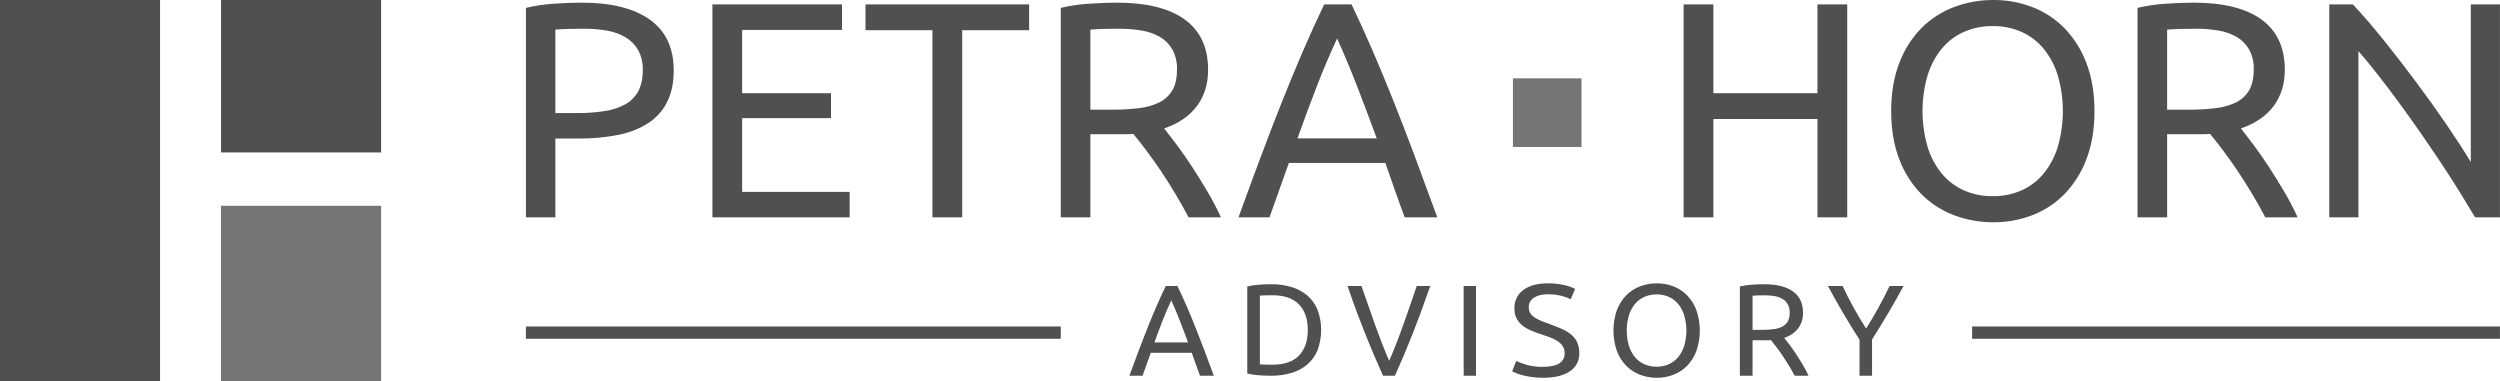 <svg xmlns="http://www.w3.org/2000/svg" width="328" height="50" viewBox="0 0 328 50" fill="none"><path fill-rule="evenodd" clip-rule="evenodd" d="M69 42.832H139.173V44.448H69V42.832ZM258.745 42.832H327.995V44.448H258.745V42.832Z" fill="#505050"></path><path fill-rule="evenodd" clip-rule="evenodd" d="M159.253 49.295C158.796 48.048 158.368 46.895 157.968 45.837C157.569 44.778 157.178 43.773 156.796 42.82C156.413 41.869 156.033 40.959 155.657 40.093C155.28 39.226 154.887 38.368 154.475 37.519H152.952C152.541 38.368 152.147 39.226 151.77 40.093C151.394 40.96 151.014 41.869 150.631 42.82C150.249 43.772 149.858 44.777 149.459 45.837C149.059 46.896 148.631 48.049 148.174 49.295H149.904L150.983 46.287H156.359C156.541 46.797 156.718 47.298 156.89 47.791C157.061 48.283 157.244 48.785 157.438 49.295H159.253ZM151.462 44.927C151.815 43.942 152.172 42.988 152.532 42.064C152.891 41.141 153.271 40.254 153.67 39.405C154.058 40.255 154.432 41.141 154.792 42.064C155.152 42.987 155.514 43.942 155.879 44.927H151.462ZM172.86 40.633C172.565 39.912 172.104 39.271 171.514 38.763C170.906 38.254 170.198 37.877 169.436 37.657C168.573 37.405 167.677 37.282 166.778 37.291C166.301 37.291 165.776 37.31 165.202 37.35C164.677 37.383 164.156 37.46 163.644 37.581V49.009C164.156 49.129 164.677 49.206 165.202 49.238C165.776 49.278 166.301 49.298 166.778 49.298C167.677 49.307 168.572 49.184 169.435 48.932C170.197 48.712 170.905 48.335 171.513 47.827C172.103 47.318 172.564 46.678 172.859 45.956C173.495 44.239 173.496 42.35 172.86 40.632L172.86 40.633ZM165.833 47.835C165.577 47.824 165.398 47.812 165.296 47.801V38.787C165.399 38.776 165.577 38.764 165.833 38.753C166.088 38.741 166.449 38.736 166.914 38.736C168.482 38.736 169.651 39.135 170.423 39.935C171.195 40.734 171.581 41.854 171.582 43.294C171.582 44.734 171.196 45.853 170.424 46.652C169.652 47.452 168.482 47.851 166.915 47.851C166.449 47.851 166.088 47.845 165.832 47.834L165.833 47.835ZM185.876 37.519C185.273 39.31 184.675 41.034 184.084 42.694C183.493 44.353 182.884 45.902 182.258 47.341C181.632 45.891 181.023 44.339 180.432 42.685C179.84 41.031 179.237 39.309 178.623 37.519H176.797C177.217 38.765 177.627 39.918 178.025 40.977C178.424 42.035 178.813 43.041 179.195 43.993C179.575 44.944 179.951 45.854 180.321 46.72C180.691 47.587 181.069 48.445 181.456 49.295H183.009C183.395 48.445 183.774 47.587 184.144 46.72C184.513 45.854 184.886 44.944 185.262 43.993C185.637 43.041 186.021 42.036 186.414 40.977C186.806 39.917 187.218 38.765 187.651 37.519H185.876L185.876 37.519ZM192.033 49.295H193.65V37.519H192.032V49.295H192.033ZM200.254 47.854C199.801 47.725 199.36 47.559 198.935 47.358L198.389 48.727C198.528 48.796 198.719 48.879 198.964 48.975C199.249 49.085 199.542 49.177 199.839 49.249C200.221 49.343 200.608 49.417 200.998 49.472C201.469 49.537 201.944 49.569 202.42 49.566C203.939 49.566 205.116 49.286 205.952 48.727C206.352 48.472 206.678 48.117 206.898 47.696C207.117 47.276 207.223 46.805 207.204 46.331C207.218 45.839 207.122 45.351 206.922 44.901C206.733 44.507 206.46 44.159 206.121 43.883C205.75 43.582 205.338 43.334 204.898 43.147C204.427 42.941 203.909 42.736 203.344 42.53C202.942 42.394 202.574 42.257 202.242 42.12C201.936 41.997 201.643 41.845 201.366 41.666C201.133 41.519 200.934 41.323 200.782 41.093C200.637 40.85 200.565 40.571 200.574 40.288C200.568 40.026 200.637 39.768 200.772 39.543C200.907 39.329 201.091 39.15 201.309 39.021C201.554 38.877 201.822 38.773 202.1 38.713C202.422 38.642 202.75 38.608 203.08 38.61C203.692 38.601 204.304 38.673 204.897 38.824C205.305 38.924 205.7 39.071 206.075 39.261L206.658 37.909C206.211 37.672 205.732 37.502 205.236 37.404C204.529 37.243 203.805 37.166 203.08 37.173C201.711 37.173 200.637 37.464 199.859 38.046C199.479 38.324 199.174 38.691 198.971 39.115C198.767 39.539 198.671 40.007 198.691 40.477C198.678 40.92 198.771 41.361 198.964 41.76C199.146 42.114 199.399 42.426 199.708 42.676C200.047 42.948 200.42 43.172 200.819 43.344C201.261 43.538 201.714 43.706 202.175 43.849C202.59 43.986 202.982 44.123 203.353 44.26C203.699 44.385 204.031 44.549 204.342 44.748C204.614 44.92 204.848 45.148 205.029 45.415C205.205 45.694 205.293 46.019 205.283 46.348C205.283 47.535 204.329 48.129 202.421 48.128C201.689 48.145 200.958 48.052 200.253 47.854L200.254 47.854ZM212.136 46.057C212.407 46.783 212.827 47.445 213.369 48C213.883 48.516 214.502 48.916 215.184 49.172C215.887 49.437 216.633 49.57 217.384 49.566C218.124 49.57 218.859 49.437 219.55 49.172C220.224 48.914 220.834 48.514 221.34 48C221.877 47.443 222.293 46.782 222.563 46.057C223.168 44.316 223.168 42.422 222.563 40.682C222.293 39.957 221.877 39.295 221.34 38.739C220.834 38.225 220.224 37.825 219.55 37.566C218.859 37.302 218.124 37.169 217.384 37.174C216.633 37.169 215.887 37.302 215.184 37.566C214.502 37.823 213.883 38.223 213.369 38.739C212.827 39.293 212.407 39.955 212.136 40.682C211.531 42.422 211.531 44.316 212.136 46.057L212.136 46.057ZM213.702 41.409C213.863 40.864 214.127 40.355 214.482 39.911C214.814 39.504 215.236 39.179 215.715 38.961C216.229 38.733 216.787 38.619 217.35 38.628C217.91 38.618 218.465 38.732 218.977 38.961C219.452 39.181 219.871 39.506 220.201 39.911C220.555 40.356 220.82 40.864 220.98 41.409C221.346 42.69 221.346 44.048 220.98 45.329C220.82 45.874 220.555 46.383 220.201 46.827C219.871 47.233 219.452 47.558 218.977 47.777C218.465 48.006 217.91 48.12 217.35 48.111C216.787 48.12 216.229 48.006 215.715 47.777C215.236 47.56 214.814 47.235 214.482 46.827C214.127 46.383 213.863 45.874 213.702 45.329C213.337 44.048 213.337 42.69 213.702 41.409L213.702 41.409ZM235.93 43.07C236.356 42.483 236.576 41.771 236.556 41.046C236.556 39.8 236.119 38.863 235.244 38.234C234.369 37.605 233.097 37.29 231.428 37.291C230.948 37.291 230.419 37.311 229.841 37.351C229.312 37.383 228.787 37.461 228.272 37.581V49.295H229.935V44.647H231.899C232.053 44.647 232.204 44.642 232.353 44.63C232.571 44.893 232.814 45.202 233.082 45.556C233.351 45.91 233.623 46.29 233.897 46.696C234.171 47.103 234.443 47.529 234.712 47.974C234.981 48.42 235.229 48.86 235.458 49.295H237.277C237.055 48.807 236.806 48.331 236.531 47.871C236.24 47.38 235.946 46.908 235.648 46.456C235.351 46.005 235.062 45.593 234.782 45.222C234.502 44.85 234.27 44.55 234.087 44.321C234.816 44.104 235.459 43.666 235.93 43.07L235.93 43.07ZM232.826 38.851C233.188 38.908 233.536 39.03 233.855 39.211C234.144 39.38 234.384 39.623 234.55 39.914C234.732 40.257 234.821 40.641 234.807 41.029C234.825 41.431 234.736 41.83 234.55 42.187C234.378 42.479 234.124 42.714 233.821 42.864C233.456 43.038 233.065 43.149 232.663 43.19C232.151 43.25 231.635 43.279 231.119 43.276H229.936V38.8C230.313 38.765 230.856 38.748 231.565 38.748C231.988 38.746 232.409 38.78 232.826 38.851L232.826 38.851ZM245.612 49.295V44.536C246.38 43.336 247.108 42.149 247.797 40.977C248.486 39.804 249.135 38.651 249.745 37.519H247.916C247.475 38.447 246.99 39.391 246.459 40.348C245.928 41.305 245.386 42.225 244.832 43.109C244.268 42.225 243.72 41.305 243.189 40.348C242.659 39.391 242.179 38.447 241.75 37.519H239.819C240.428 38.651 241.078 39.807 241.767 40.985C242.455 42.163 243.189 43.358 243.969 44.571V49.295H245.612L245.612 49.295Z" fill="#505050"></path><path fill-rule="evenodd" clip-rule="evenodd" d="M72.645 0.489C71.417 0.566 70.199 0.748 69.002 1.032V28.514H72.864V18.173H75.93C77.681 18.191 79.429 18.029 81.147 17.69C82.54 17.427 83.871 16.901 85.069 16.141C86.124 15.452 86.976 14.494 87.536 13.365C88.106 12.226 88.392 10.851 88.392 9.241C88.392 6.29 87.35 4.07 85.266 2.581C83.183 1.092 80.203 0.348 76.328 0.348C75.213 0.348 73.985 0.395 72.645 0.489ZM79.593 4.01C80.455 4.147 81.285 4.44 82.042 4.875C82.733 5.279 83.309 5.854 83.715 6.545C84.154 7.359 84.367 8.276 84.332 9.2C84.332 10.326 84.132 11.252 83.734 11.976C83.342 12.694 82.756 13.287 82.042 13.686C81.206 14.138 80.296 14.438 79.354 14.571C78.169 14.755 76.97 14.842 75.771 14.833H72.864V3.888C73.74 3.808 75.001 3.768 76.647 3.768C77.634 3.764 78.62 3.845 79.593 4.01ZM111.476 28.514V25.169H97.369V15.495H109.026V12.229H97.369V3.925H110.471V0.579H93.468V28.514H111.475H111.476ZM113.554 0.58V3.966H122.334V28.514H126.241V3.966H135.022V0.579H113.554L113.554 0.58ZM157.041 13.908C158.015 12.594 158.502 11.011 158.502 9.16C158.502 6.237 157.481 4.037 155.441 2.561C153.4 1.085 150.432 0.348 146.537 0.348C145.417 0.348 144.183 0.395 142.835 0.489C141.602 0.566 140.376 0.748 139.173 1.032V28.514H143.056V17.61H147.638C147.998 17.61 148.351 17.596 148.698 17.57C149.205 18.187 149.771 18.911 150.399 19.742C151.026 20.573 151.66 21.465 152.3 22.418C152.94 23.37 153.573 24.37 154.2 25.416C154.827 26.462 155.408 27.494 155.941 28.514H160.183C159.665 27.369 159.084 26.254 158.442 25.174C157.762 24.021 157.075 22.915 156.381 21.855C155.688 20.795 155.014 19.829 154.36 18.958C153.706 18.087 153.166 17.383 152.74 16.846C154.634 16.202 156.067 15.222 157.041 13.908H157.041ZM149.798 4.01C150.643 4.144 151.456 4.43 152.199 4.855C152.875 5.253 153.434 5.822 153.82 6.504C154.245 7.309 154.452 8.21 154.42 9.12C154.42 10.246 154.22 11.152 153.82 11.836C153.42 12.52 152.828 13.072 152.119 13.425C151.27 13.835 150.356 14.093 149.418 14.19C148.223 14.331 147.021 14.398 145.817 14.391H143.056V3.889C143.936 3.808 145.203 3.768 146.857 3.768C147.843 3.764 148.827 3.845 149.799 4.01H149.798ZM188.572 28.514C187.496 25.558 186.488 22.824 185.548 20.311C184.607 17.798 183.687 15.413 182.786 13.156C181.886 10.899 180.992 8.742 180.106 6.686C179.219 4.631 178.292 2.595 177.323 0.579H173.736C172.768 2.595 171.841 4.63 170.954 6.686C170.067 8.741 169.173 10.898 168.273 13.155C167.372 15.413 166.452 17.798 165.512 20.31C164.571 22.823 163.563 25.557 162.487 28.514H166.559L169.098 21.379H181.757C182.186 22.588 182.603 23.777 183.006 24.947C183.41 26.116 183.84 27.305 184.296 28.514H188.572ZM170.229 18.154C171.062 15.817 171.902 13.553 172.749 11.362C173.596 9.172 174.489 7.069 175.429 5.054C176.343 7.07 177.222 9.172 178.069 11.362C178.915 13.551 179.768 15.815 180.629 18.154H170.228L170.229 18.154ZM238.451 12.229H224.797V0.579H220.89V28.514H224.797V15.615H238.451V28.514H242.357V0.579H238.451V12.228L238.451 12.229ZM249.191 20.904C249.828 22.614 250.816 24.172 252.092 25.476C253.302 26.69 254.758 27.631 256.363 28.235C258.017 28.858 259.772 29.172 261.54 29.161C263.282 29.172 265.01 28.858 266.637 28.235C268.221 27.626 269.657 26.686 270.847 25.476C272.112 24.166 273.092 22.61 273.728 20.904C274.439 19.078 274.795 16.971 274.796 14.581C274.796 12.191 274.44 10.083 273.728 8.257C273.092 6.551 272.111 4.995 270.847 3.686C269.656 2.476 268.221 1.536 266.637 0.927C265.01 0.304 263.282 -0.01 261.54 0C259.772 -0.01 258.017 0.304 256.363 0.927C254.759 1.531 253.302 2.472 252.092 3.686C250.817 4.99 249.828 6.547 249.191 8.257C248.479 10.084 248.123 12.191 248.123 14.581C248.124 16.97 248.479 19.078 249.19 20.904H249.191ZM252.878 9.969C253.255 8.686 253.877 7.489 254.711 6.445C255.493 5.486 256.486 4.721 257.612 4.209C258.822 3.671 260.135 3.403 261.46 3.424C262.778 3.402 264.084 3.67 265.287 4.209C266.405 4.725 267.391 5.49 268.168 6.445C269.001 7.49 269.624 8.687 270.001 9.969C270.861 12.983 270.861 16.178 270.001 19.193C269.624 20.475 269.001 21.672 268.168 22.717C267.391 23.672 266.405 24.436 265.287 24.952C264.084 25.491 262.778 25.759 261.46 25.737C260.135 25.758 258.822 25.49 257.612 24.952C256.486 24.441 255.493 23.676 254.711 22.717C253.877 21.672 253.254 20.475 252.878 19.193C252.018 16.178 252.018 12.984 252.877 9.969H252.878ZM298.308 13.908C299.28 12.594 299.766 11.011 299.767 9.16C299.767 6.237 298.747 4.037 296.706 2.561C294.666 1.085 291.699 0.348 287.807 0.348C286.687 0.348 285.453 0.395 284.107 0.489C282.873 0.566 281.649 0.748 280.446 1.032V28.514H284.327V17.61H288.907C289.267 17.61 289.62 17.596 289.967 17.57C290.473 18.187 291.04 18.911 291.667 19.742C292.294 20.573 292.928 21.465 293.567 22.418C294.206 23.37 294.84 24.37 295.467 25.416C296.094 26.462 296.674 27.494 297.207 28.514H301.448C300.93 27.369 300.349 26.254 299.707 25.174C299.028 24.021 298.342 22.915 297.648 21.855C296.954 20.795 296.281 19.829 295.628 18.958C294.973 18.086 294.432 17.382 294.008 16.845C295.9 16.201 297.333 15.222 298.307 13.908H298.308ZM291.067 4.01C291.912 4.144 292.725 4.43 293.468 4.855C294.143 5.254 294.701 5.822 295.088 6.504C295.513 7.309 295.72 8.21 295.688 9.12C295.688 10.246 295.488 11.152 295.088 11.836C294.687 12.52 294.096 13.072 293.387 13.425C292.538 13.834 291.624 14.093 290.686 14.19C289.491 14.331 288.288 14.399 287.085 14.391H284.326V3.889C285.206 3.808 286.473 3.768 288.126 3.768C289.111 3.764 290.095 3.845 291.066 4.01H291.067ZM327.995 28.514V0.579H324.17V21.258C323.308 19.833 322.254 18.208 321.008 16.38C319.761 14.553 318.432 12.692 317.019 10.797C315.611 8.903 314.188 7.062 312.751 5.275C311.313 3.488 309.964 1.923 308.702 0.579H305.602V28.514H309.427V6.707C310.179 7.567 310.999 8.561 311.885 9.69C312.771 10.818 313.684 12.021 314.623 13.297C315.562 14.574 316.509 15.898 317.462 17.269C318.415 18.64 319.336 19.99 320.223 21.32C321.107 22.65 321.933 23.933 322.7 25.169C323.464 26.406 324.142 27.521 324.733 28.515H327.995V28.514Z" fill="#505050"></path><path fill-rule="evenodd" clip-rule="evenodd" d="M198.497 10.279H207.498V19.284H198.497V10.279Z" fill="#757575"></path><path fill-rule="evenodd" clip-rule="evenodd" d="M0 0H21V50H0V0Z" fill="#505050"></path><path fill-rule="evenodd" clip-rule="evenodd" d="M29 0H50V20H29V0Z" fill="#505050"></path><path fill-rule="evenodd" clip-rule="evenodd" d="M29 27H50V50H29V27Z" fill="#757575"></path></svg>